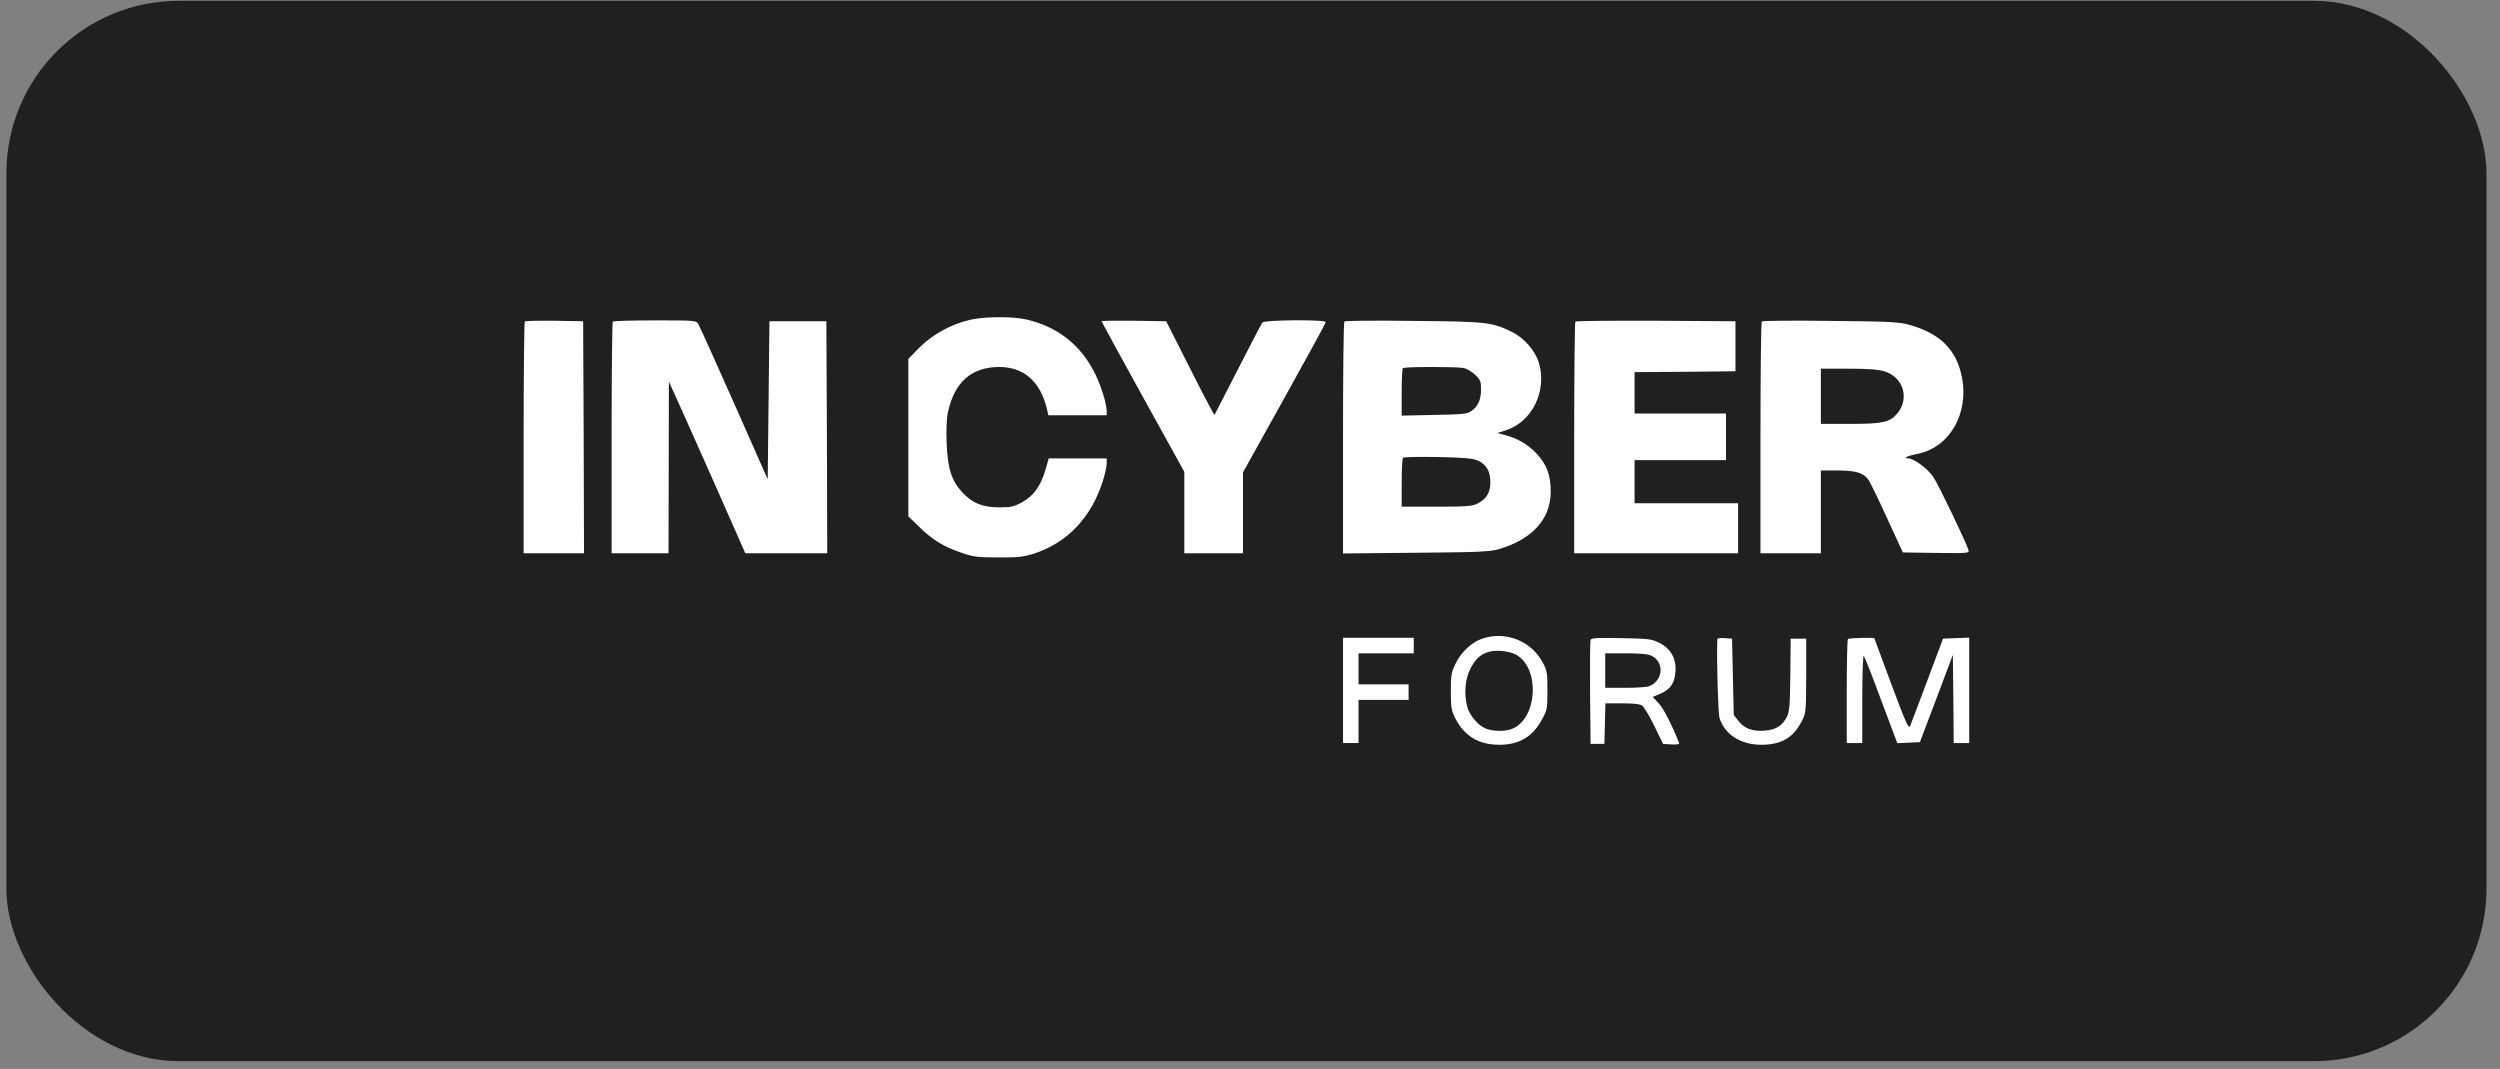 <svg width="145" height="62" viewBox="0 0 145 62" fill="none" xmlns="http://www.w3.org/2000/svg">
<rect x="0" y="0" width="145" height="62" fill="#808080" stroke="none"/>
<rect x="0.371" y="0.047" width="143.844" height="61.5" rx="10" fill="#202020"/>
<path d="M56.334 18.533C55.144 18.793 54.013 19.423 53.163 20.324L52.683 20.814V25.376V29.949L53.313 30.559C54.083 31.309 54.694 31.689 55.734 32.05C56.445 32.3 56.675 32.33 57.885 32.33C59.016 32.34 59.356 32.3 59.936 32.12C61.897 31.499 63.328 29.989 63.978 27.848C64.099 27.477 64.189 27.037 64.189 26.877V26.587H62.508H60.827L60.617 27.307C60.337 28.228 59.936 28.768 59.266 29.138C58.806 29.388 58.636 29.428 57.935 29.428C56.965 29.418 56.385 29.178 55.804 28.548C55.184 27.878 54.964 27.157 54.904 25.696C54.874 24.906 54.904 24.256 54.984 23.895C55.364 22.145 56.364 21.284 57.975 21.284C59.366 21.294 60.307 22.105 60.697 23.625L60.807 24.086H62.498H64.189V23.855C64.189 23.445 63.889 22.445 63.538 21.724C62.728 20.044 61.377 18.963 59.546 18.533C58.796 18.353 57.145 18.353 56.334 18.533Z" fill="white"/>
<path d="M30.441 18.643C30.401 18.683 30.371 21.724 30.371 25.406V32.09H32.122H33.873L33.853 25.356L33.823 18.633L32.162 18.603C31.252 18.593 30.481 18.613 30.441 18.643Z" fill="white"/>
<path d="M35.544 18.653C35.504 18.683 35.474 21.724 35.474 25.406V32.09H37.124H38.775L38.785 27.107L38.795 22.135L39.115 22.835C39.296 23.215 40.286 25.456 41.337 27.808L43.228 32.09H45.609H47.98L47.96 25.356L47.93 18.633H46.279H44.628L44.578 23.215L44.528 27.798L42.587 23.415C41.517 21.004 40.586 18.933 40.506 18.803C40.376 18.583 40.356 18.583 37.985 18.583C36.674 18.583 35.574 18.613 35.544 18.653Z" fill="white"/>
<path d="M63.889 18.633C63.889 18.653 64.969 20.634 66.29 23.025L68.691 27.367V29.729V32.09H70.392H72.093V29.739V27.397L74.494 23.085C75.815 20.714 76.895 18.733 76.895 18.683C76.895 18.523 73.344 18.553 73.224 18.703C73.163 18.773 72.523 20.003 71.793 21.434C71.062 22.865 70.452 24.046 70.442 24.066C70.422 24.086 69.782 22.875 69.021 21.364L67.641 18.633L65.77 18.603C64.729 18.593 63.889 18.603 63.889 18.633Z" fill="white"/>
<path d="M77.975 18.643C77.925 18.683 77.895 21.724 77.895 25.406V32.1L82.128 32.06C85.78 32.03 86.43 32 86.94 31.85C88.861 31.279 89.922 30.119 89.942 28.558C89.952 27.587 89.712 26.927 89.121 26.307C88.621 25.777 88.021 25.426 87.3 25.236L86.85 25.116L87.371 24.946C88.871 24.446 89.732 22.675 89.261 21.064C89.061 20.354 88.391 19.583 87.671 19.243C86.52 18.683 86.26 18.653 81.998 18.613C79.826 18.583 78.016 18.603 77.975 18.643ZM84.899 21.344C85.069 21.384 85.369 21.554 85.559 21.734C85.86 22.025 85.9 22.115 85.9 22.575C85.9 23.185 85.72 23.585 85.329 23.846C85.079 24.016 84.819 24.036 83.178 24.066L81.297 24.106V22.755C81.297 22.025 81.327 21.384 81.367 21.354C81.447 21.264 84.469 21.264 84.899 21.344ZM85.7 26.707C86.2 26.917 86.44 27.327 86.44 27.958C86.45 28.558 86.22 28.938 85.69 29.208C85.399 29.358 85.059 29.388 83.328 29.388H81.297V28.008C81.297 27.247 81.327 26.587 81.377 26.547C81.417 26.507 82.328 26.487 83.398 26.507C84.879 26.537 85.439 26.587 85.7 26.707Z" fill="white"/>
<path d="M91.373 18.653C91.333 18.683 91.303 21.724 91.303 25.406V32.09H96.055H100.808V30.639V29.188H97.806H94.805V27.938V26.687H97.456H100.107V25.336V23.986H97.456H94.805V22.785V21.584L97.736 21.564L100.658 21.534V20.084V18.633L96.045 18.603C93.514 18.593 91.403 18.613 91.373 18.653Z" fill="white"/>
<path d="M102.188 18.643C102.138 18.683 102.108 21.724 102.108 25.406V32.09H103.859H105.61V29.689V27.287H106.561C107.641 27.287 108.102 27.427 108.382 27.848C108.482 27.998 108.972 28.998 109.462 30.079L110.363 32.04L112.294 32.07C114.225 32.09 114.225 32.09 114.165 31.88C113.995 31.369 112.414 28.068 112.134 27.668C111.793 27.167 111.003 26.587 110.673 26.587C110.363 26.577 110.663 26.427 111.153 26.337C113.054 25.997 114.225 23.996 113.784 21.845C113.464 20.264 112.504 19.323 110.713 18.833C110.153 18.673 109.512 18.643 106.161 18.613C104.019 18.583 102.228 18.603 102.188 18.643ZM109.282 21.534C110.403 21.864 110.783 23.145 110.013 24.016C109.592 24.496 109.172 24.586 107.271 24.586H105.61V22.985V21.384H107.191C108.312 21.384 108.922 21.424 109.282 21.534Z" fill="white"/>
<path d="M85.94 37.052C85.34 37.263 84.75 37.823 84.43 38.473C84.179 38.983 84.149 39.143 84.149 40.094C84.149 40.984 84.179 41.215 84.379 41.605C84.9 42.675 85.75 43.196 86.951 43.196C88.141 43.196 88.922 42.725 89.482 41.645C89.732 41.194 89.752 41.044 89.752 40.044C89.752 39.043 89.732 38.893 89.482 38.433C88.812 37.162 87.301 36.572 85.94 37.052ZM87.951 37.983C89.352 38.793 89.162 41.725 87.671 42.285C87.281 42.435 86.561 42.425 86.171 42.255C85.74 42.085 85.24 41.495 85.11 41.024C84.9 40.294 84.97 39.384 85.28 38.793C85.58 38.203 85.9 37.913 86.411 37.793C86.861 37.683 87.581 37.773 87.951 37.983Z" fill="white"/>
<path d="M77.895 40.044V43.096H78.346H78.796V41.845V40.594H80.247H81.698V40.144V39.694H80.247H78.796V38.793V37.893H80.397H81.998V37.443V36.992H79.947H77.895V40.044Z" fill="white"/>
<path d="M92.254 37.112C92.224 37.182 92.213 38.573 92.224 40.194L92.254 43.146H92.654H93.054L93.084 41.965L93.114 40.794H94.084C94.775 40.794 95.125 40.834 95.255 40.934C95.365 41.014 95.675 41.545 95.955 42.115L96.456 43.146L96.946 43.176C97.206 43.196 97.406 43.166 97.396 43.116C96.986 42.065 96.486 41.084 96.206 40.794L95.855 40.424L96.326 40.224C96.896 39.964 97.126 39.624 97.176 38.963C97.236 38.213 96.916 37.633 96.256 37.292C95.795 37.062 95.645 37.042 94.034 37.012C92.644 36.982 92.293 37.002 92.254 37.112ZM95.805 38.043C96.556 38.433 96.456 39.494 95.635 39.804C95.505 39.854 94.875 39.894 94.245 39.894H93.104V38.893V37.893H94.305C95.185 37.893 95.595 37.933 95.805 38.043Z" fill="white"/>
<path d="M99.607 37.062C99.557 38.103 99.647 41.335 99.727 41.625C100.017 42.585 100.948 43.196 102.149 43.196C103.309 43.196 103.989 42.805 104.49 41.855C104.75 41.345 104.75 41.325 104.76 39.194V37.042H104.31H103.859L103.839 39.133C103.819 40.894 103.789 41.275 103.639 41.575C103.379 42.085 103.009 42.325 102.379 42.375C101.648 42.435 101.168 42.255 100.828 41.815L100.558 41.465L100.508 39.254L100.458 37.042L100.037 37.012C99.797 36.992 99.607 37.012 99.607 37.062Z" fill="white"/>
<path d="M107.181 37.062C107.141 37.092 107.111 38.473 107.111 40.114V43.096H107.562H108.012V40.524C108.012 39.003 108.052 37.993 108.102 38.043C108.152 38.103 108.612 39.264 109.112 40.624L110.043 43.105L110.703 43.075L111.354 43.045L112.314 40.514L113.265 37.983L113.295 40.534L113.315 43.096H113.765H114.215V40.044V36.982L113.455 37.012L112.694 37.042L112.414 37.793C112.264 38.203 111.854 39.283 111.514 40.194C111.163 41.104 110.843 41.955 110.793 42.095C110.713 42.315 110.563 41.995 109.703 39.694C109.162 38.233 108.712 37.032 108.712 37.022C108.712 36.962 107.241 37.002 107.181 37.062Z" fill="white"/>
</svg>
